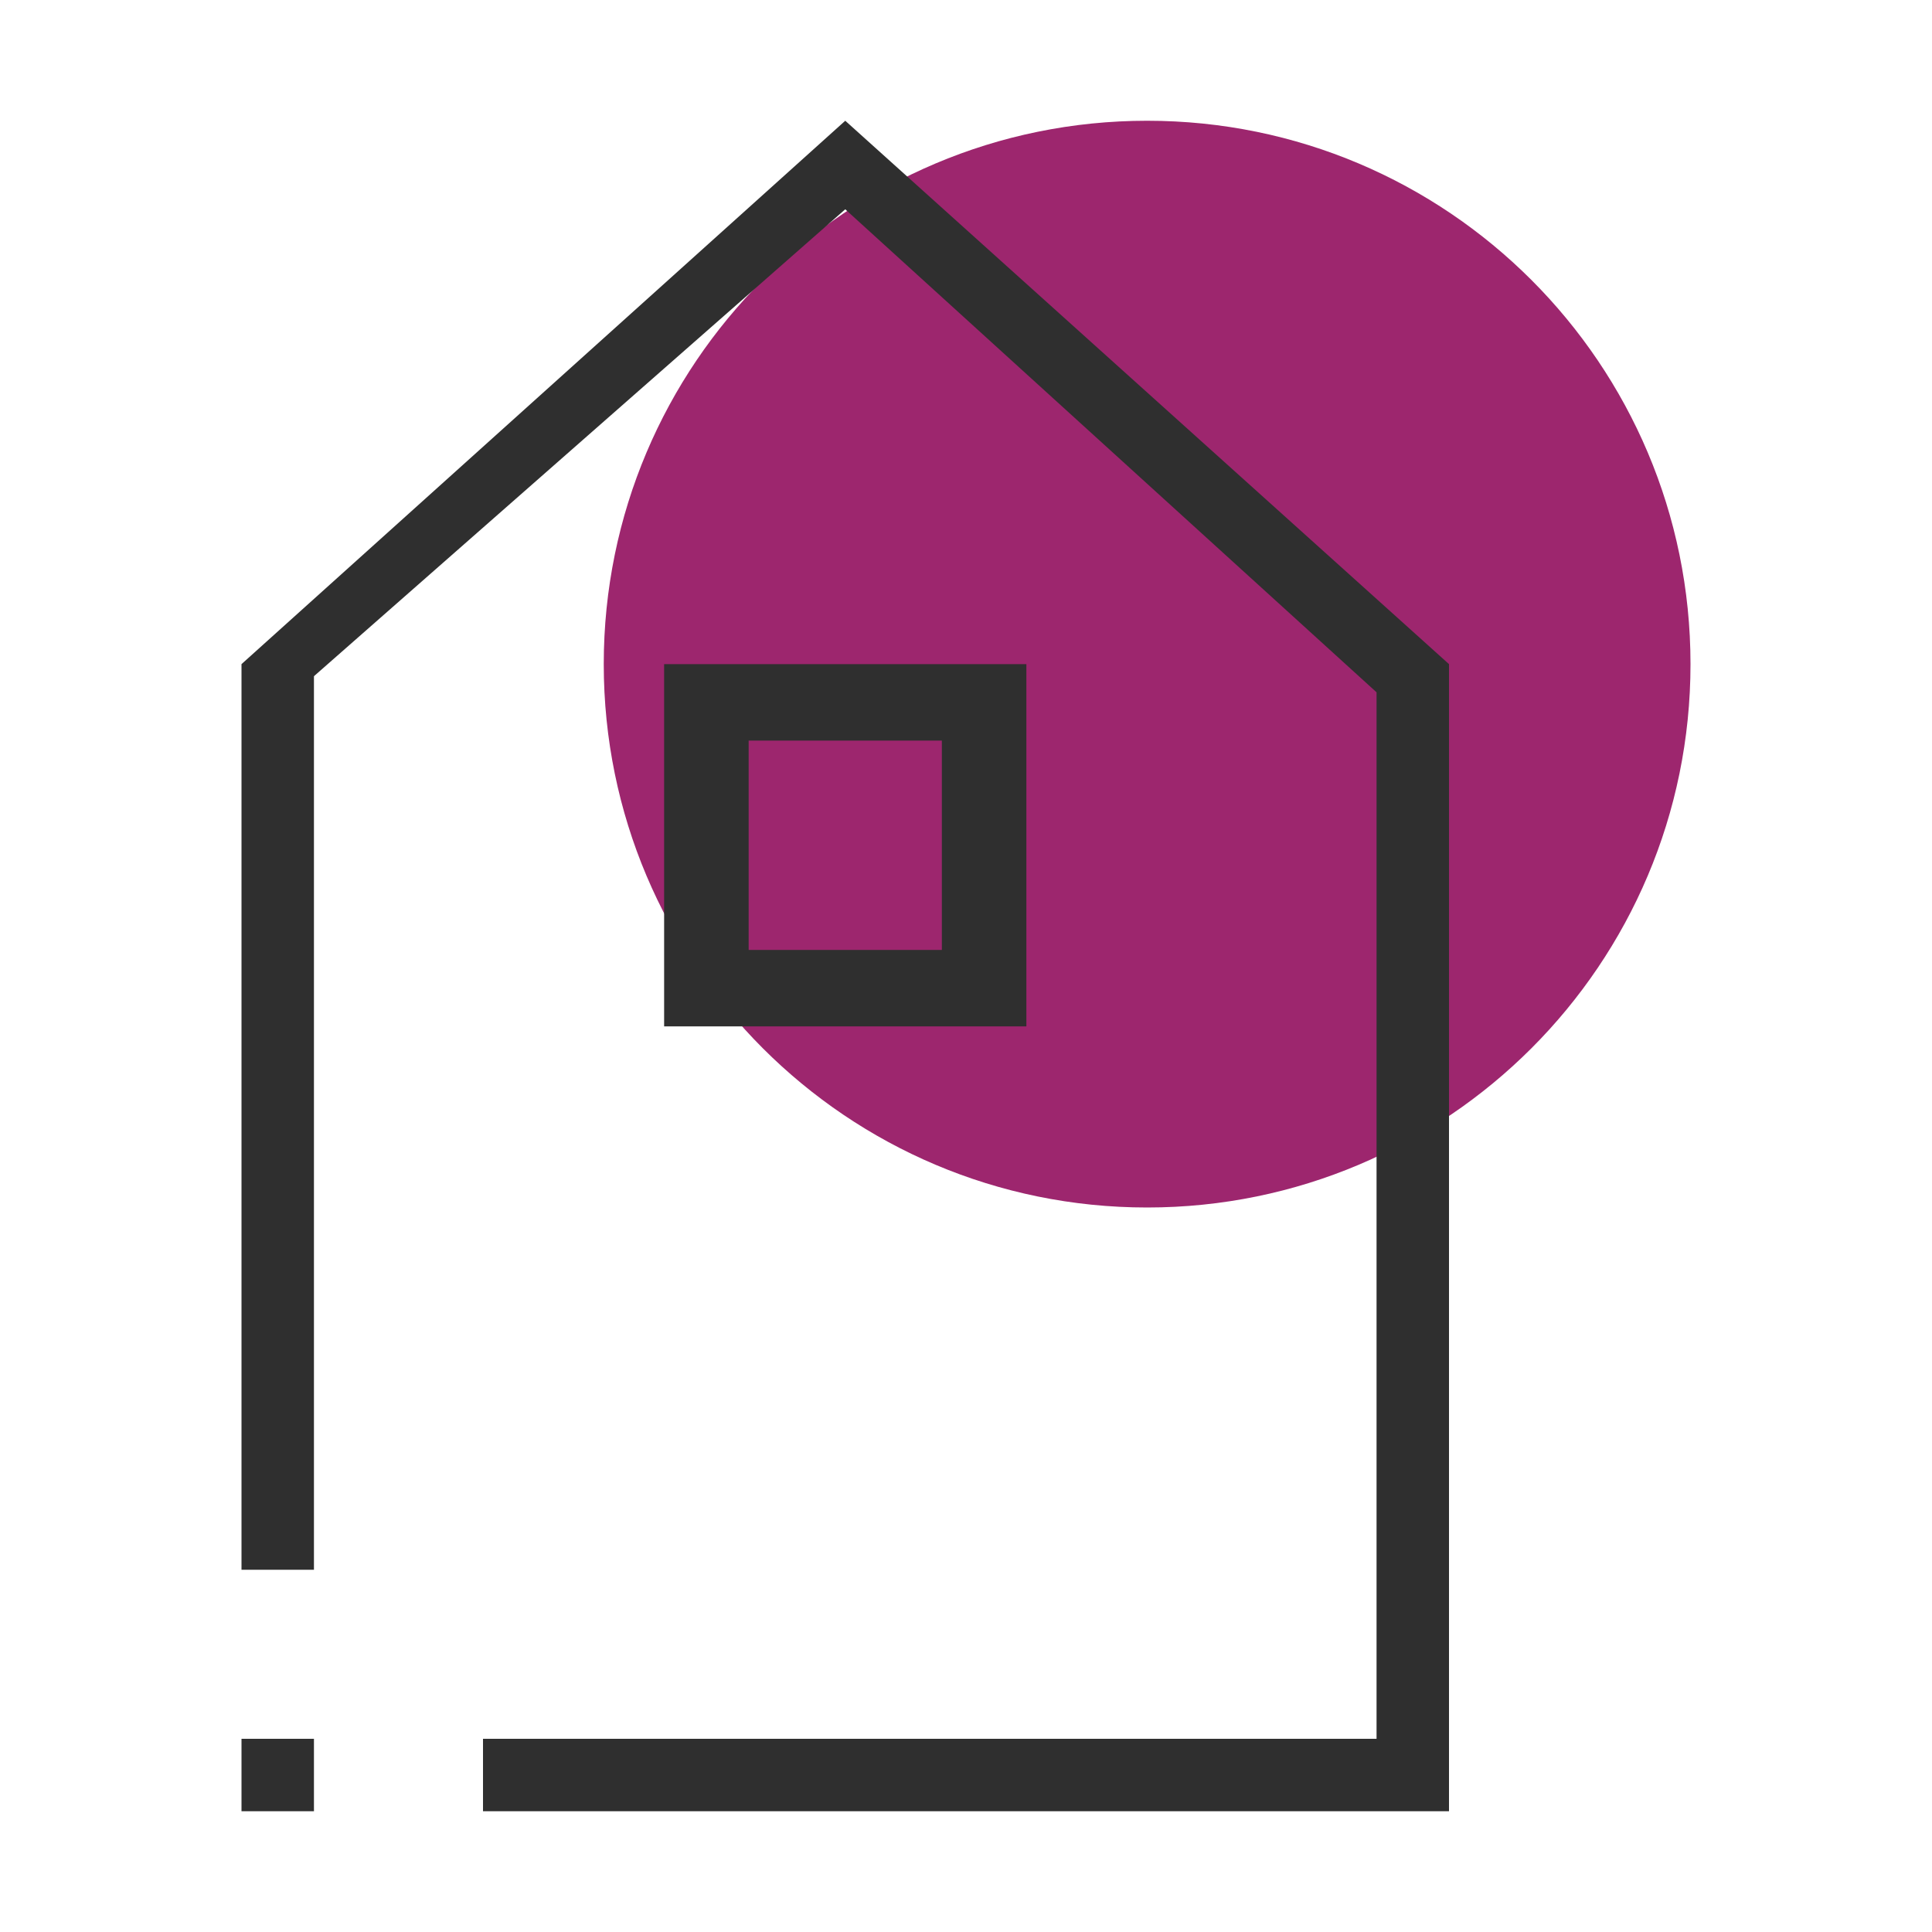 <?xml version="1.0" encoding="UTF-8"?> <svg xmlns="http://www.w3.org/2000/svg" width="120" height="120" viewBox="0 0 120 120" fill="none"><path d="M71.25 75C89.89 75 105 59.89 105 41.25C105 22.61 89.89 7.5 71.25 7.5C52.61 7.5 37.5 22.61 37.5 41.25C37.5 59.89 52.61 75 71.25 75Z" fill="#9D266E"></path><path fill-rule="evenodd" clip-rule="evenodd" d="M19.5 108H15V112.5H19.5V108ZM15 97.5V41.25L52.5 7.5L90 41.25V112.5H30V108H85.5V43L52.5 13L19.5 42V97.5H15ZM63.75 41.25H41.25V63.75H63.75V41.25ZM46.5 46V59H58.5V46H46.5Z" fill="#2F2F2F"></path></svg> 